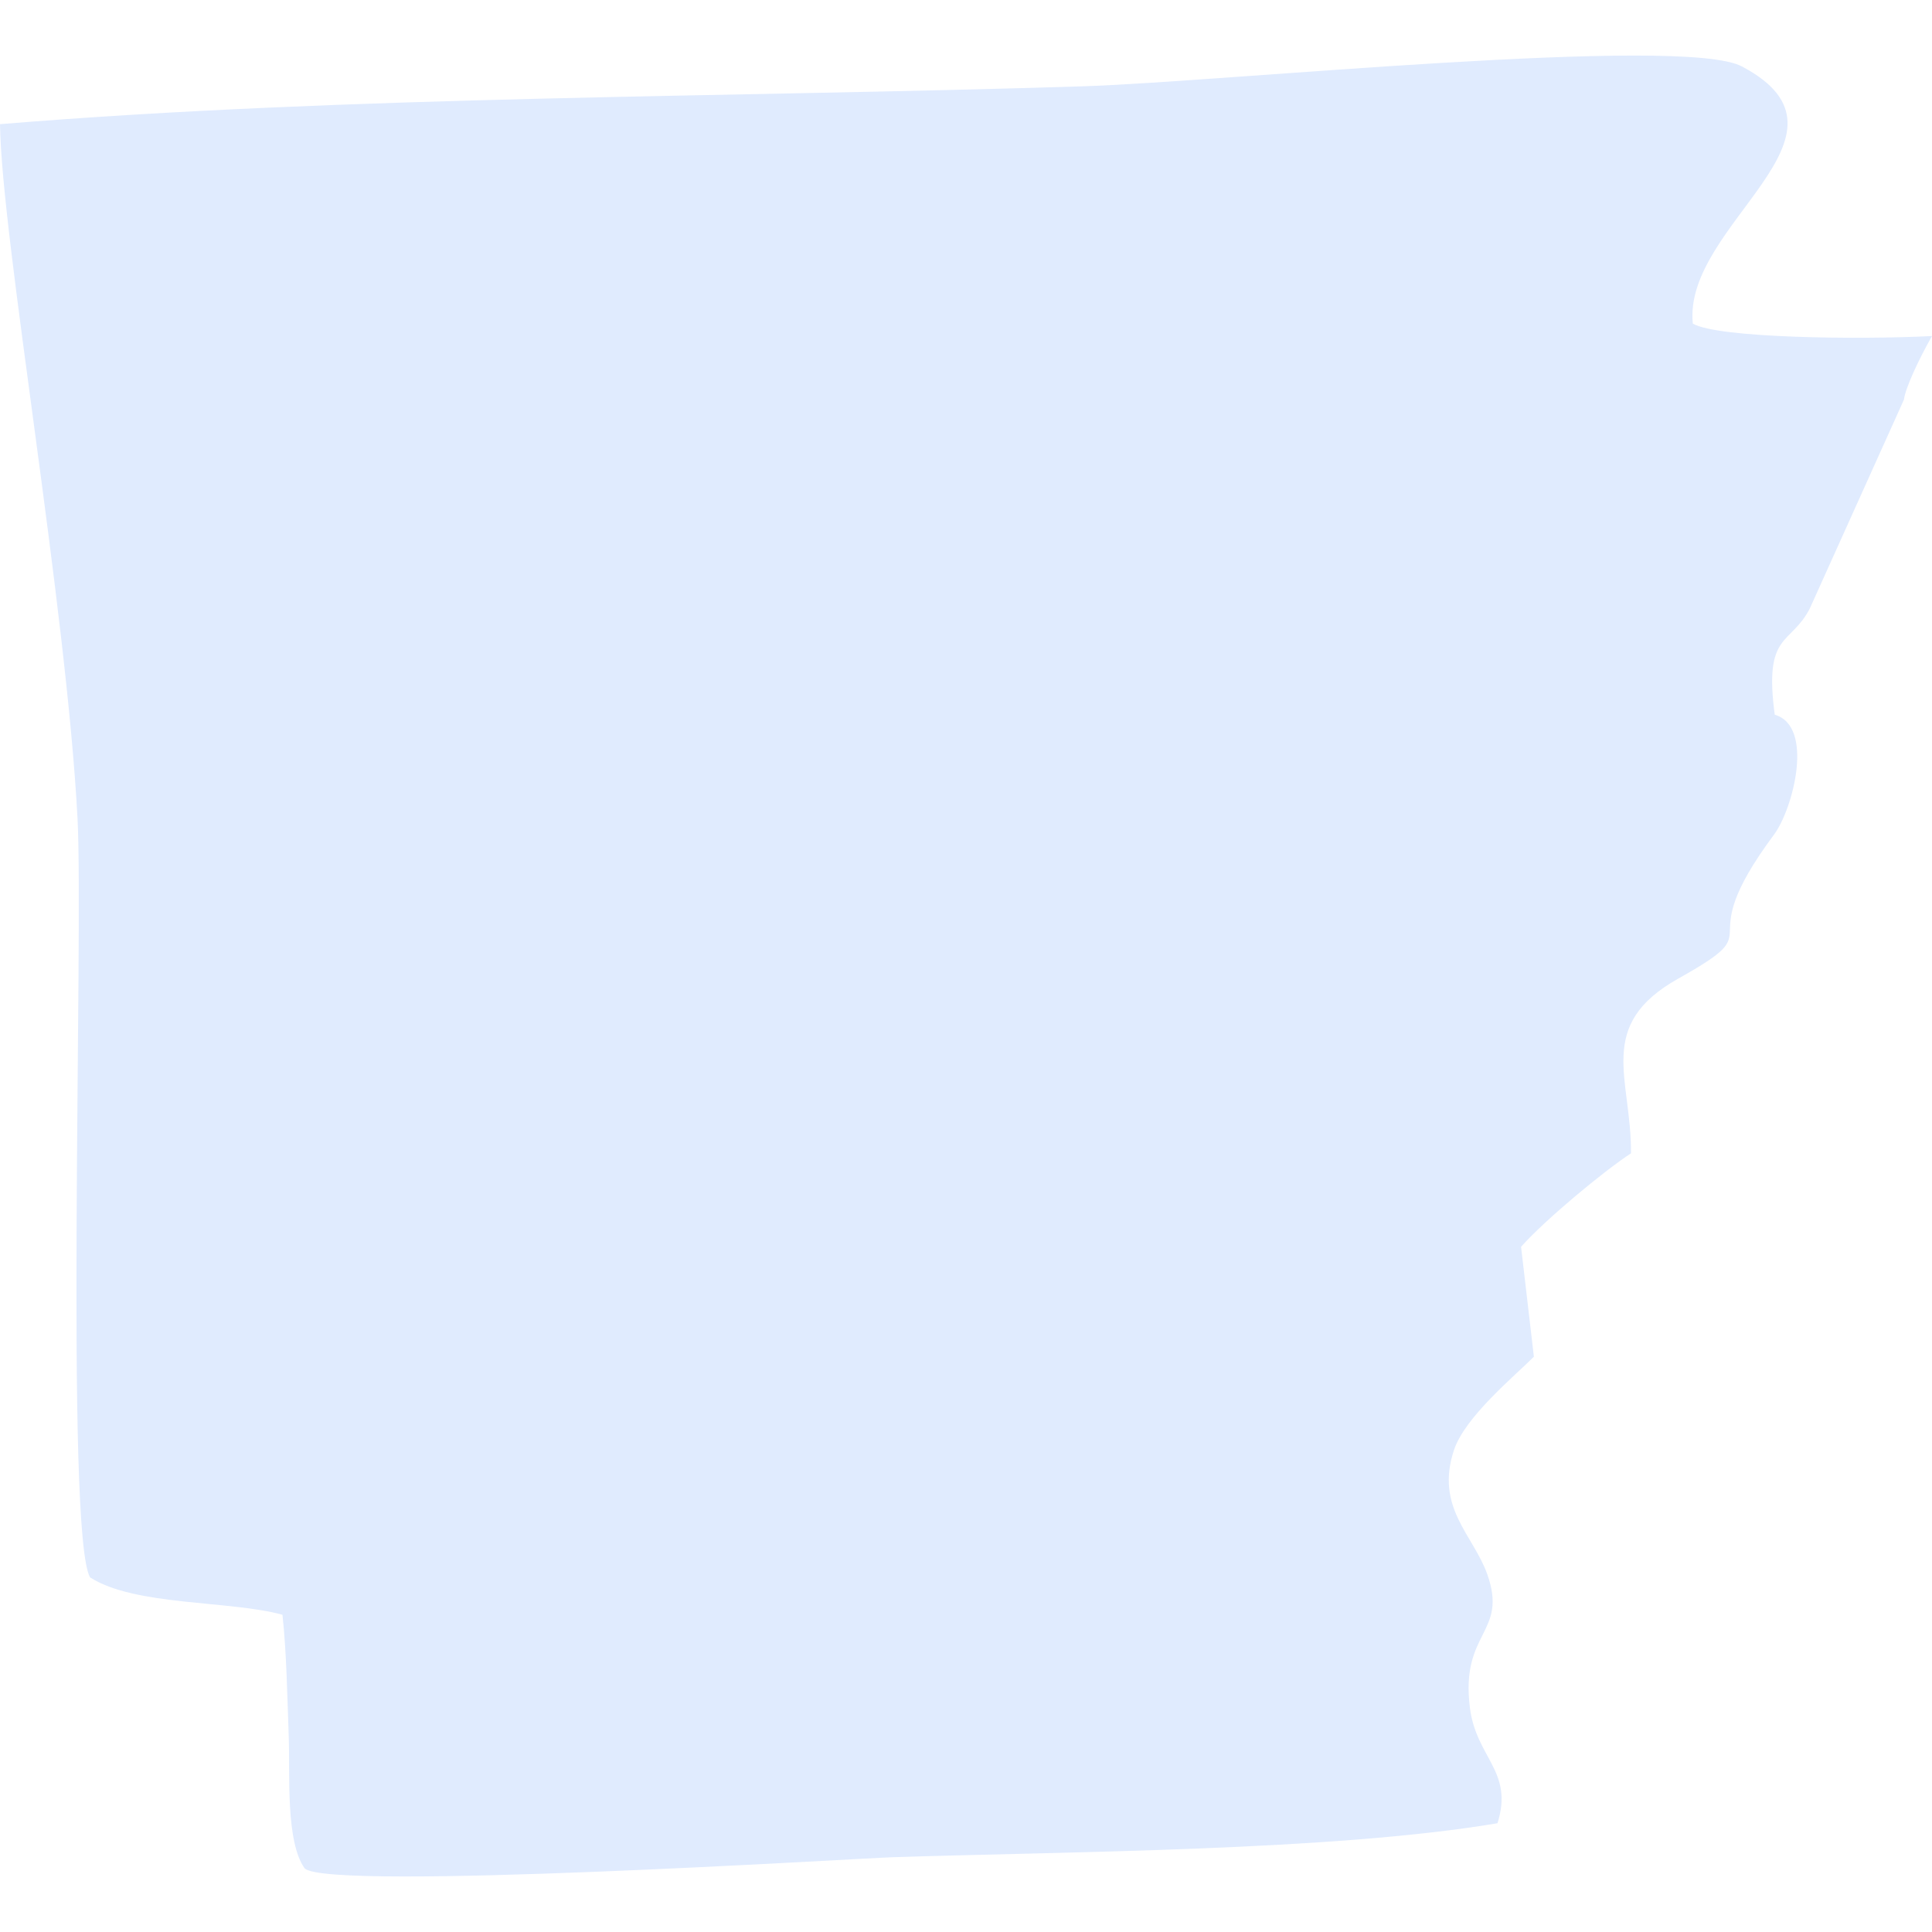 <?xml version="1.0" encoding="UTF-8"?><svg id="Layer_2" xmlns="http://www.w3.org/2000/svg" xmlns:xlink="http://www.w3.org/1999/xlink" viewBox="0 0 300 300"><defs><style>.cls-1{fill:#E0EBFE;fill-rule:evenodd;}.cls-2{fill:none;}.cls-3{clip-path:url(#clippath);}</style><clipPath id="clippath"><rect class="cls-2" width="300" height="300"/></clipPath></defs><g id="States"><g id="Arkansas"><g class="cls-3"><path class="cls-1" d="M47.34,290.15c4.09,3.5,85.71-1.58,91.23-1.76,27.05-.89,68.38-.96,93.96-5.28,2.55-8.1-3.31-10.1-4.29-17.97-1.48-11.9,5.97-11.48,2.7-20.7-2.17-6.1-8.12-10.35-5.17-19.27,1.73-5.2,9.42-11.49,12.41-14.5l-1.99-17.07c3.79-4.26,12.94-11.83,17.07-14.51.09-11.68-5.63-19.87,7.37-27.15,15.22-8.53,1.14-3.93,14.83-22.33,2.98-4,6.31-16.84.12-18.63-1.72-12.85,2.42-10.69,5.43-16.46l14.63-32.46c.22-1.81,2.32-6.3,4.36-9.88-11.37.58-33.26.33-37.14-1.93-1.6-15.42,27.78-29.27,7.61-39.94-9.27-4.9-80.63,2.4-102.32,3.09-54.67,1.74-114.07,1.43-168.15,5.88.25,17.82,10.29,74.53,12.04,107.85.93,17.83-1.96,110.89,1.94,117.8,6.96,4.48,21.81,3.57,29.88,5.81.64,5.84.75,12.72.98,19.12.2,5.58-.52,16.15,2.5,20.31h0Z"/></g></g></g></svg>
